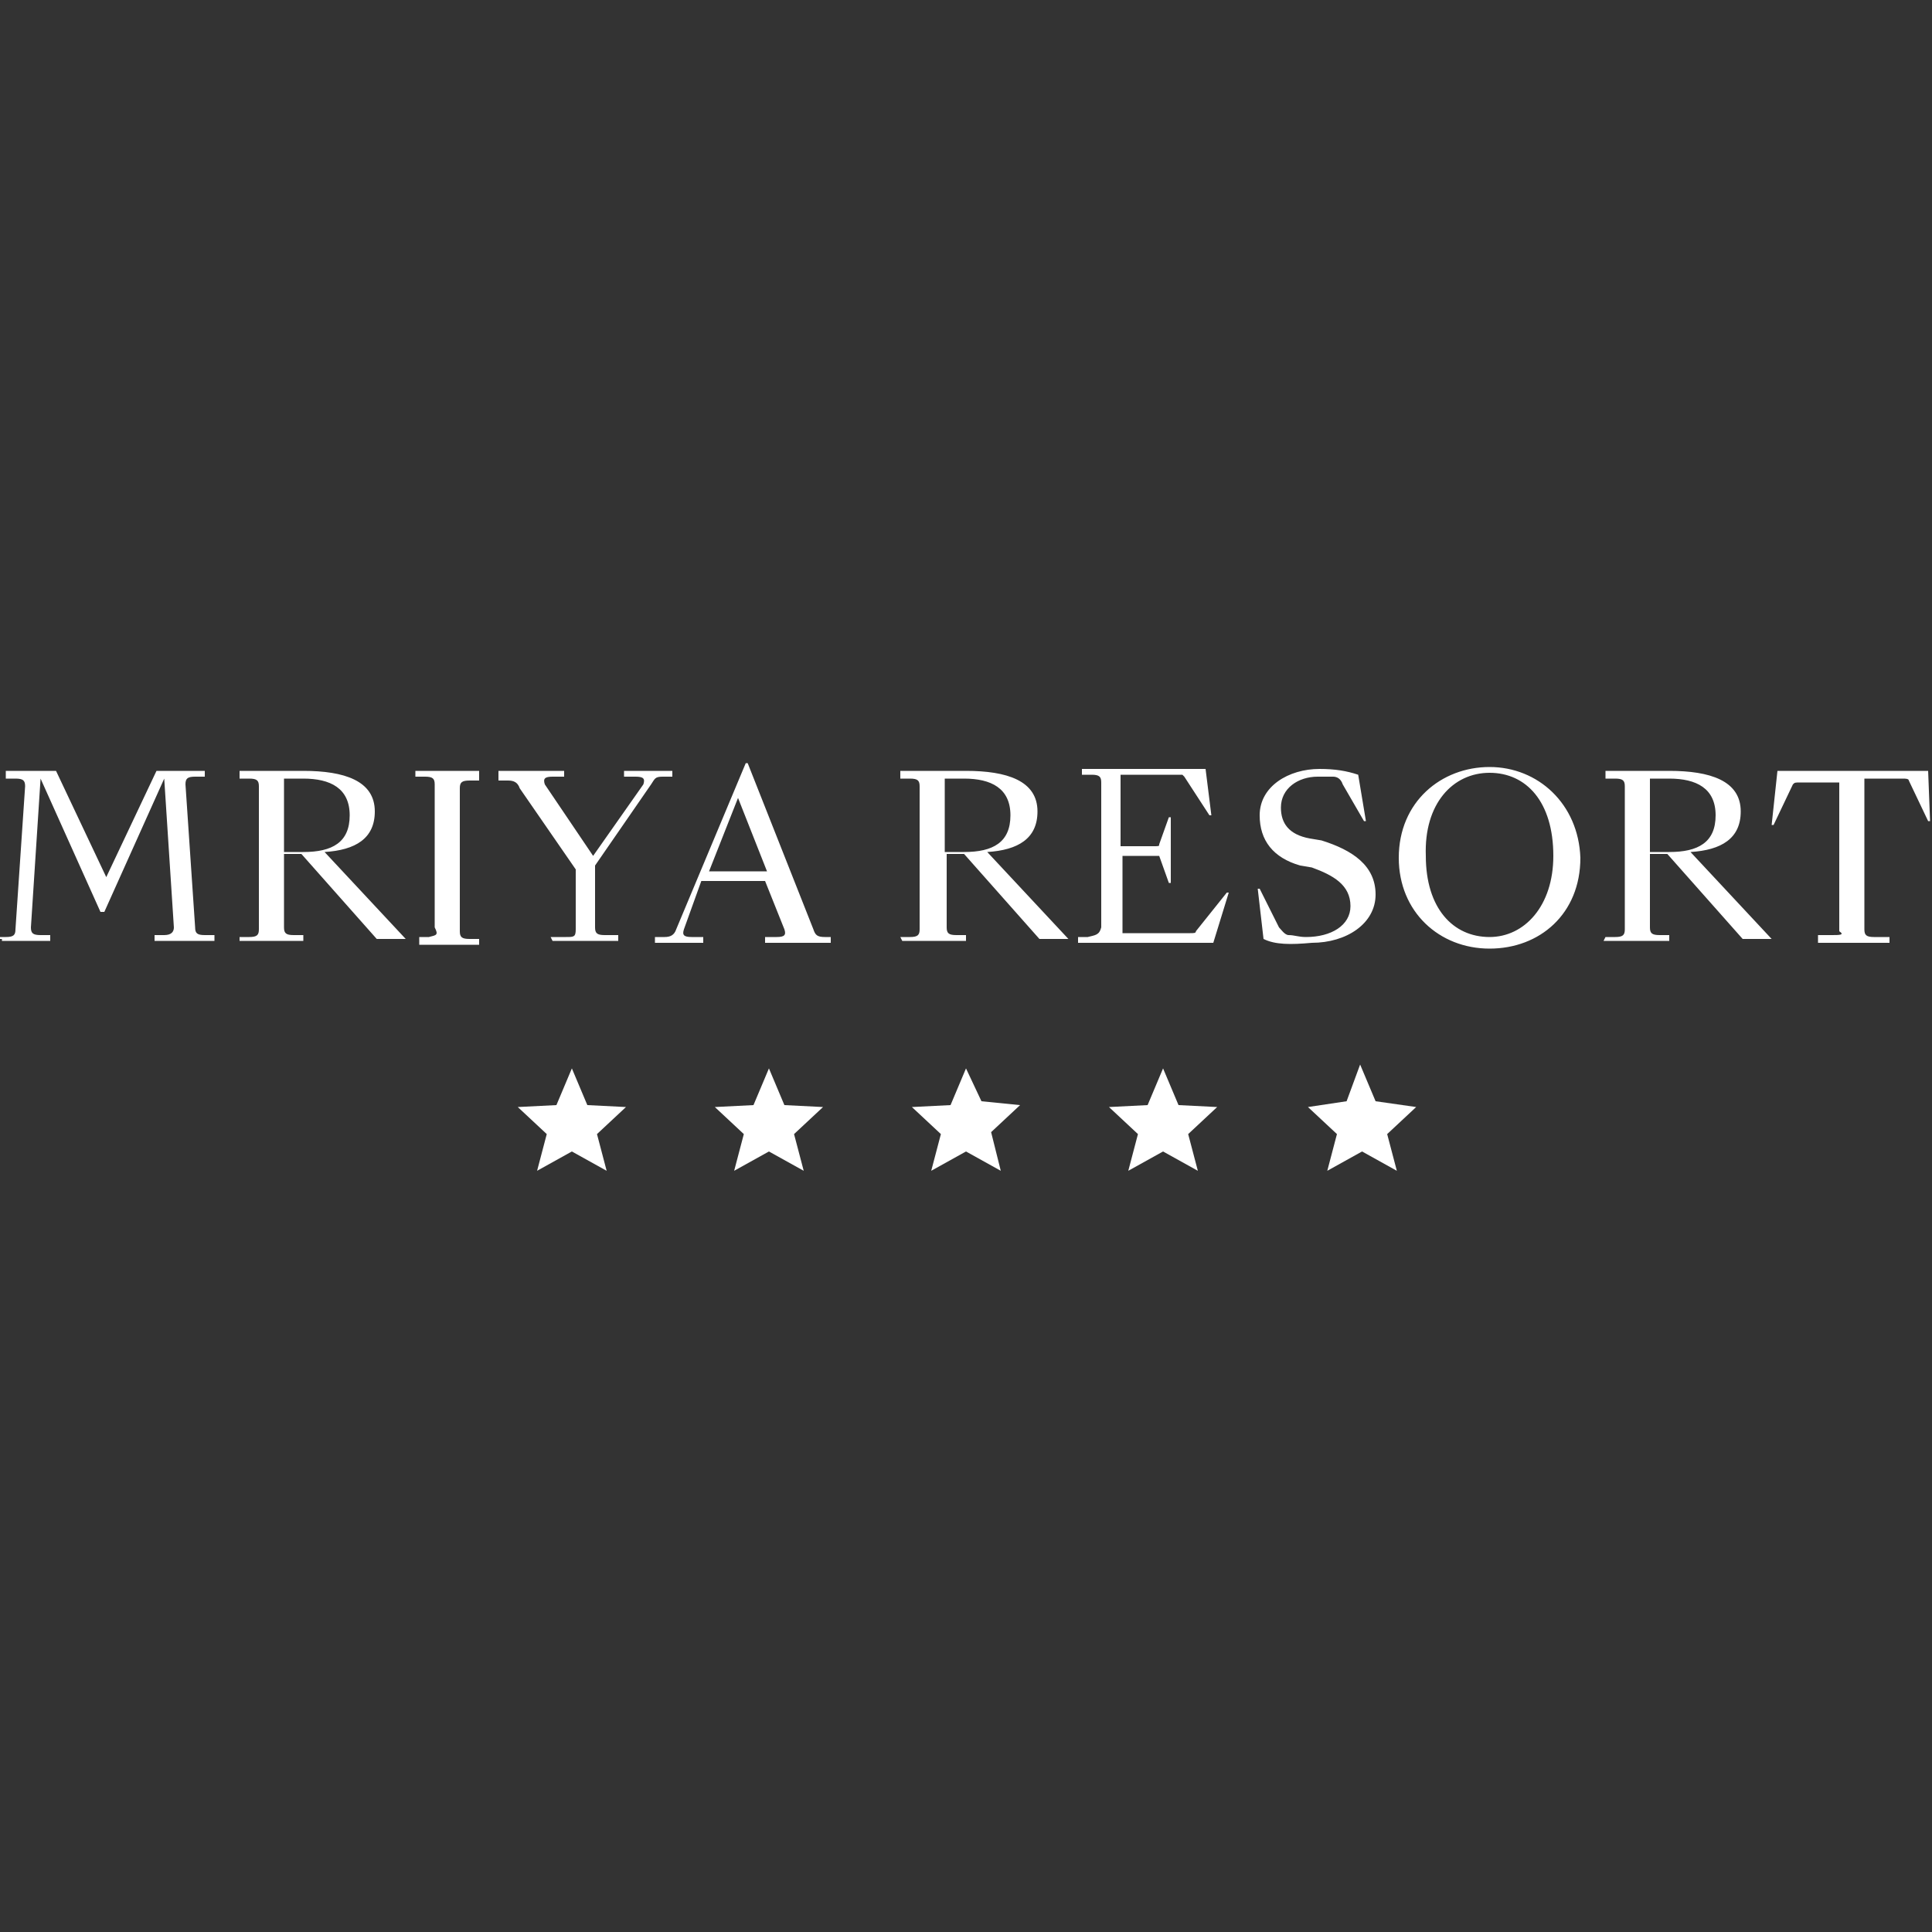 <?xml version="1.0" encoding="UTF-8"?> <!-- Generator: Adobe Illustrator 28.1.0, SVG Export Plug-In . SVG Version: 6.00 Build 0) --> <svg xmlns="http://www.w3.org/2000/svg" xmlns:xlink="http://www.w3.org/1999/xlink" id="Layer_1" x="0px" y="0px" viewBox="0 0 100 100" style="enable-background:new 0 0 100 100;" xml:space="preserve"><rect x="0" y="0" width="100" height="100" fill="#333333" stroke="none"/> <style type="text/css"> .st0{fill-rule:evenodd;clip-rule:evenodd;fill:#FFFFFF;} </style> <g> <path class="st0" d="M42.7,48.5c-0.4,0-0.5-0.1-0.6-0.4l-3.4-8.6h-0.1L35,48.1c-0.1,0.3-0.3,0.4-0.6,0.4h-0.5v0.3h2.5v-0.3h-0.6 c-0.4,0-0.5-0.1-0.4-0.4l0.9-2.5h3.3l1,2.5c0.1,0.3,0,0.4-0.4,0.4h-0.6v0.3H43v-0.3H42.7z M38.2,41.3l1.5,3.8h-3L38.2,41.3z M-0.2,48.5h0.5c0.4,0,0.5-0.1,0.5-0.4l0.5-7.4c0-0.3-0.1-0.4-0.5-0.4H0.3v-0.4h2.6l2.6,5.5l2.6-5.5h2.5v0.3h-0.5 c-0.4,0-0.5,0.1-0.5,0.4l0.5,7.4c0,0.3,0.1,0.4,0.5,0.4h0.5v0.3H8v-0.3h0.5C8.9,48.4,9,48.2,9,48l-0.5-7.7l-3.1,6.9H5.2l-3.1-6.9 L1.6,48c0,0.3,0.1,0.4,0.5,0.4h0.5v0.3H0.1v-0.1H-0.2z M12.4,48.5h0.5c0.4,0,0.5-0.1,0.5-0.4v-7.4c0-0.3-0.1-0.4-0.5-0.4h-0.5v-0.4 h3.3c2.1,0,3.7,0.5,3.7,2.1c0,1.4-1,2-2.6,2.1l4.2,4.5h-1.5l-3.9-4.4h-0.9V48c0,0.3,0.1,0.4,0.5,0.4h0.5v0.3h-3.3L12.4,48.5 L12.4,48.5z M15.7,44.1c1.5,0,2.4-0.5,2.4-1.9c0-1.4-1-1.9-2.4-1.9h-1v3.8H15.7z M22.2,48.5h-0.5v0.4h3.1v-0.3h-0.5 c-0.4,0-0.5-0.1-0.5-0.4v-7.4c0-0.3,0.1-0.4,0.5-0.4h0.5v-0.5h-3.3v0.3h0.5c0.4,0,0.5,0.1,0.5,0.4V48 C22.7,48.4,22.6,48.4,22.2,48.5z M28.5,48.5h0.8c0.4,0,0.5,0,0.5-0.4V45l-2.9-4.2c-0.1-0.3-0.3-0.4-0.6-0.4h-0.5v-0.5h3.4v0.3h-0.6 c-0.4,0-0.5,0.1-0.4,0.4l2.5,3.7l2.6-3.7c0.1-0.3,0-0.4-0.4-0.4h-0.6v-0.3h2.5v0.3h-0.5c-0.4,0-0.4,0.1-0.6,0.4l-2.9,4.2V48 c0,0.3,0.1,0.4,0.5,0.4H32v0.3h-3.4L28.5,48.5L28.5,48.5z M46.6,48.5h0.5c0.4,0,0.5-0.1,0.5-0.4v-7.4c0-0.3-0.1-0.4-0.5-0.4h-0.5 v-0.4H50c2.1,0,3.7,0.5,3.7,2.1c0,1.4-1,2-2.6,2.1l4.2,4.5h-1.5l-3.9-4.4h-0.9V48c0,0.3,0.1,0.4,0.5,0.4h0.5v0.3h-3.3L46.6,48.5 L46.6,48.5z M49.9,44.1c1.5,0,2.4-0.5,2.4-1.9c0-1.4-1-1.9-2.4-1.9h-1v3.8H49.9z M56.3,48.5h-0.5v0.3h7l0.8-2.6h-0.1l-1.6,2 c0,0.1-0.1,0.1-0.3,0.1h-3.5v-4h1.8c0.1,0,0.1,0,0.1,0l0.5,1.4h0.1v-3.4h-0.1L60,43.7c0,0.1,0,0.1-0.3,0.1H58v-3.7h2.9 c0.1,0,0.1,0,0.3,0l0.1,0.1l0,0l1.3,2h0.1l-0.3-2.4h-6.4v0.3h0.5c0.4,0,0.5,0.1,0.5,0.4V48C56.9,48.4,56.7,48.4,56.3,48.5z M65.4,48.6L65.1,46h0.1l1,2c0.1,0.1,0.3,0.4,0.5,0.4c0.3,0,0.5,0.1,0.9,0.1c1.3,0,2.3-0.6,2.3-1.6c0-1.1-0.9-1.6-2-2l-0.6-0.1 c-1.4-0.4-2.1-1.3-2.1-2.6c0-1.5,1.5-2.4,3.1-2.4c0.8,0,1.4,0.1,2,0.3l0.4,2.4h-0.1l-1.1-1.9c-0.1-0.3-0.3-0.4-0.5-0.4h-0.8 c-1,0-1.9,0.6-1.9,1.6c0,0.8,0.4,1.4,1.5,1.6l0.6,0.1c1.6,0.5,2.8,1.3,2.8,2.8s-1.5,2.5-3.3,2.5C66.8,48.9,66,48.9,65.4,48.6z M77.1,39.7c-2.5,0-4.7,1.8-4.7,4.7c0,2.8,2.1,4.7,4.7,4.7s4.7-1.8,4.7-4.7C81.7,41.6,79.6,39.7,77.1,39.7z M77.1,40 c1.9,0,3.3,1.5,3.3,4.3c0,2.6-1.5,4.2-3.3,4.2c-1.9,0-3.3-1.5-3.3-4.2C73.7,41.6,75.2,40,77.1,40z M83.1,48.5h0.5 c0.4,0,0.5-0.1,0.5-0.4v-7.4c0-0.3-0.1-0.4-0.5-0.4h-0.5v-0.4h3.3c2.1,0,3.7,0.5,3.7,2.1c0,1.4-1,2-2.6,2.1l4.2,4.5h-1.5l-3.9-4.4 h-0.9V48c0,0.3,0.1,0.4,0.5,0.4h0.5v0.3H83L83.1,48.5L83.1,48.5z M86.4,44.1c1.5,0,2.4-0.5,2.4-1.9c0-1.4-1-1.9-2.4-1.9h-1v3.8 H86.4z M94.8,48.4h-0.8h0.1v0.4h3.7v-0.3h-0.8c-0.4,0-0.5-0.1-0.5-0.4v-7.8h2c0.1,0,0.3,0,0.3,0.1l1,2.1h0.1l-0.1-2.6h-7.8 l-0.3,2.8h0.1l1-2.1c0.1-0.1,0.1-0.1,0.4-0.1h2v7.7C95.5,48.4,95.2,48.4,94.8,48.4z"></path> <path class="st0" d="M29.6,55.3l0.8,1.9l2,0.1l-1.5,1.4l0.5,1.9l-1.8-1l-1.8,1l0.5-1.9l-1.5-1.4l2-0.1L29.6,55.3z M39.8,55.3 l0.8,1.9l2,0.1l-1.5,1.4l0.5,1.9l-1.8-1l-1.8,1l0.5-1.9l-1.5-1.4l2-0.1L39.8,55.3z M50.8,57L50,55.3l-0.8,1.9l-2,0.1l1.5,1.4 l-0.5,1.9l1.8-1l1.8,1l-0.5-2l1.5-1.4L50.8,57z M60.2,55.3l0.8,1.9l2,0.1l-1.5,1.4l0.5,1.9l-1.8-1l-1.8,1l0.5-1.9l-1.5-1.4l2-0.1 L60.2,55.3z M71.2,57l-0.8-1.9L69.7,57l-2,0.3l1.5,1.4l-0.5,1.9l1.8-1l1.8,1l-0.5-1.9l1.5-1.4L71.2,57z"></path> </g> </svg> 
